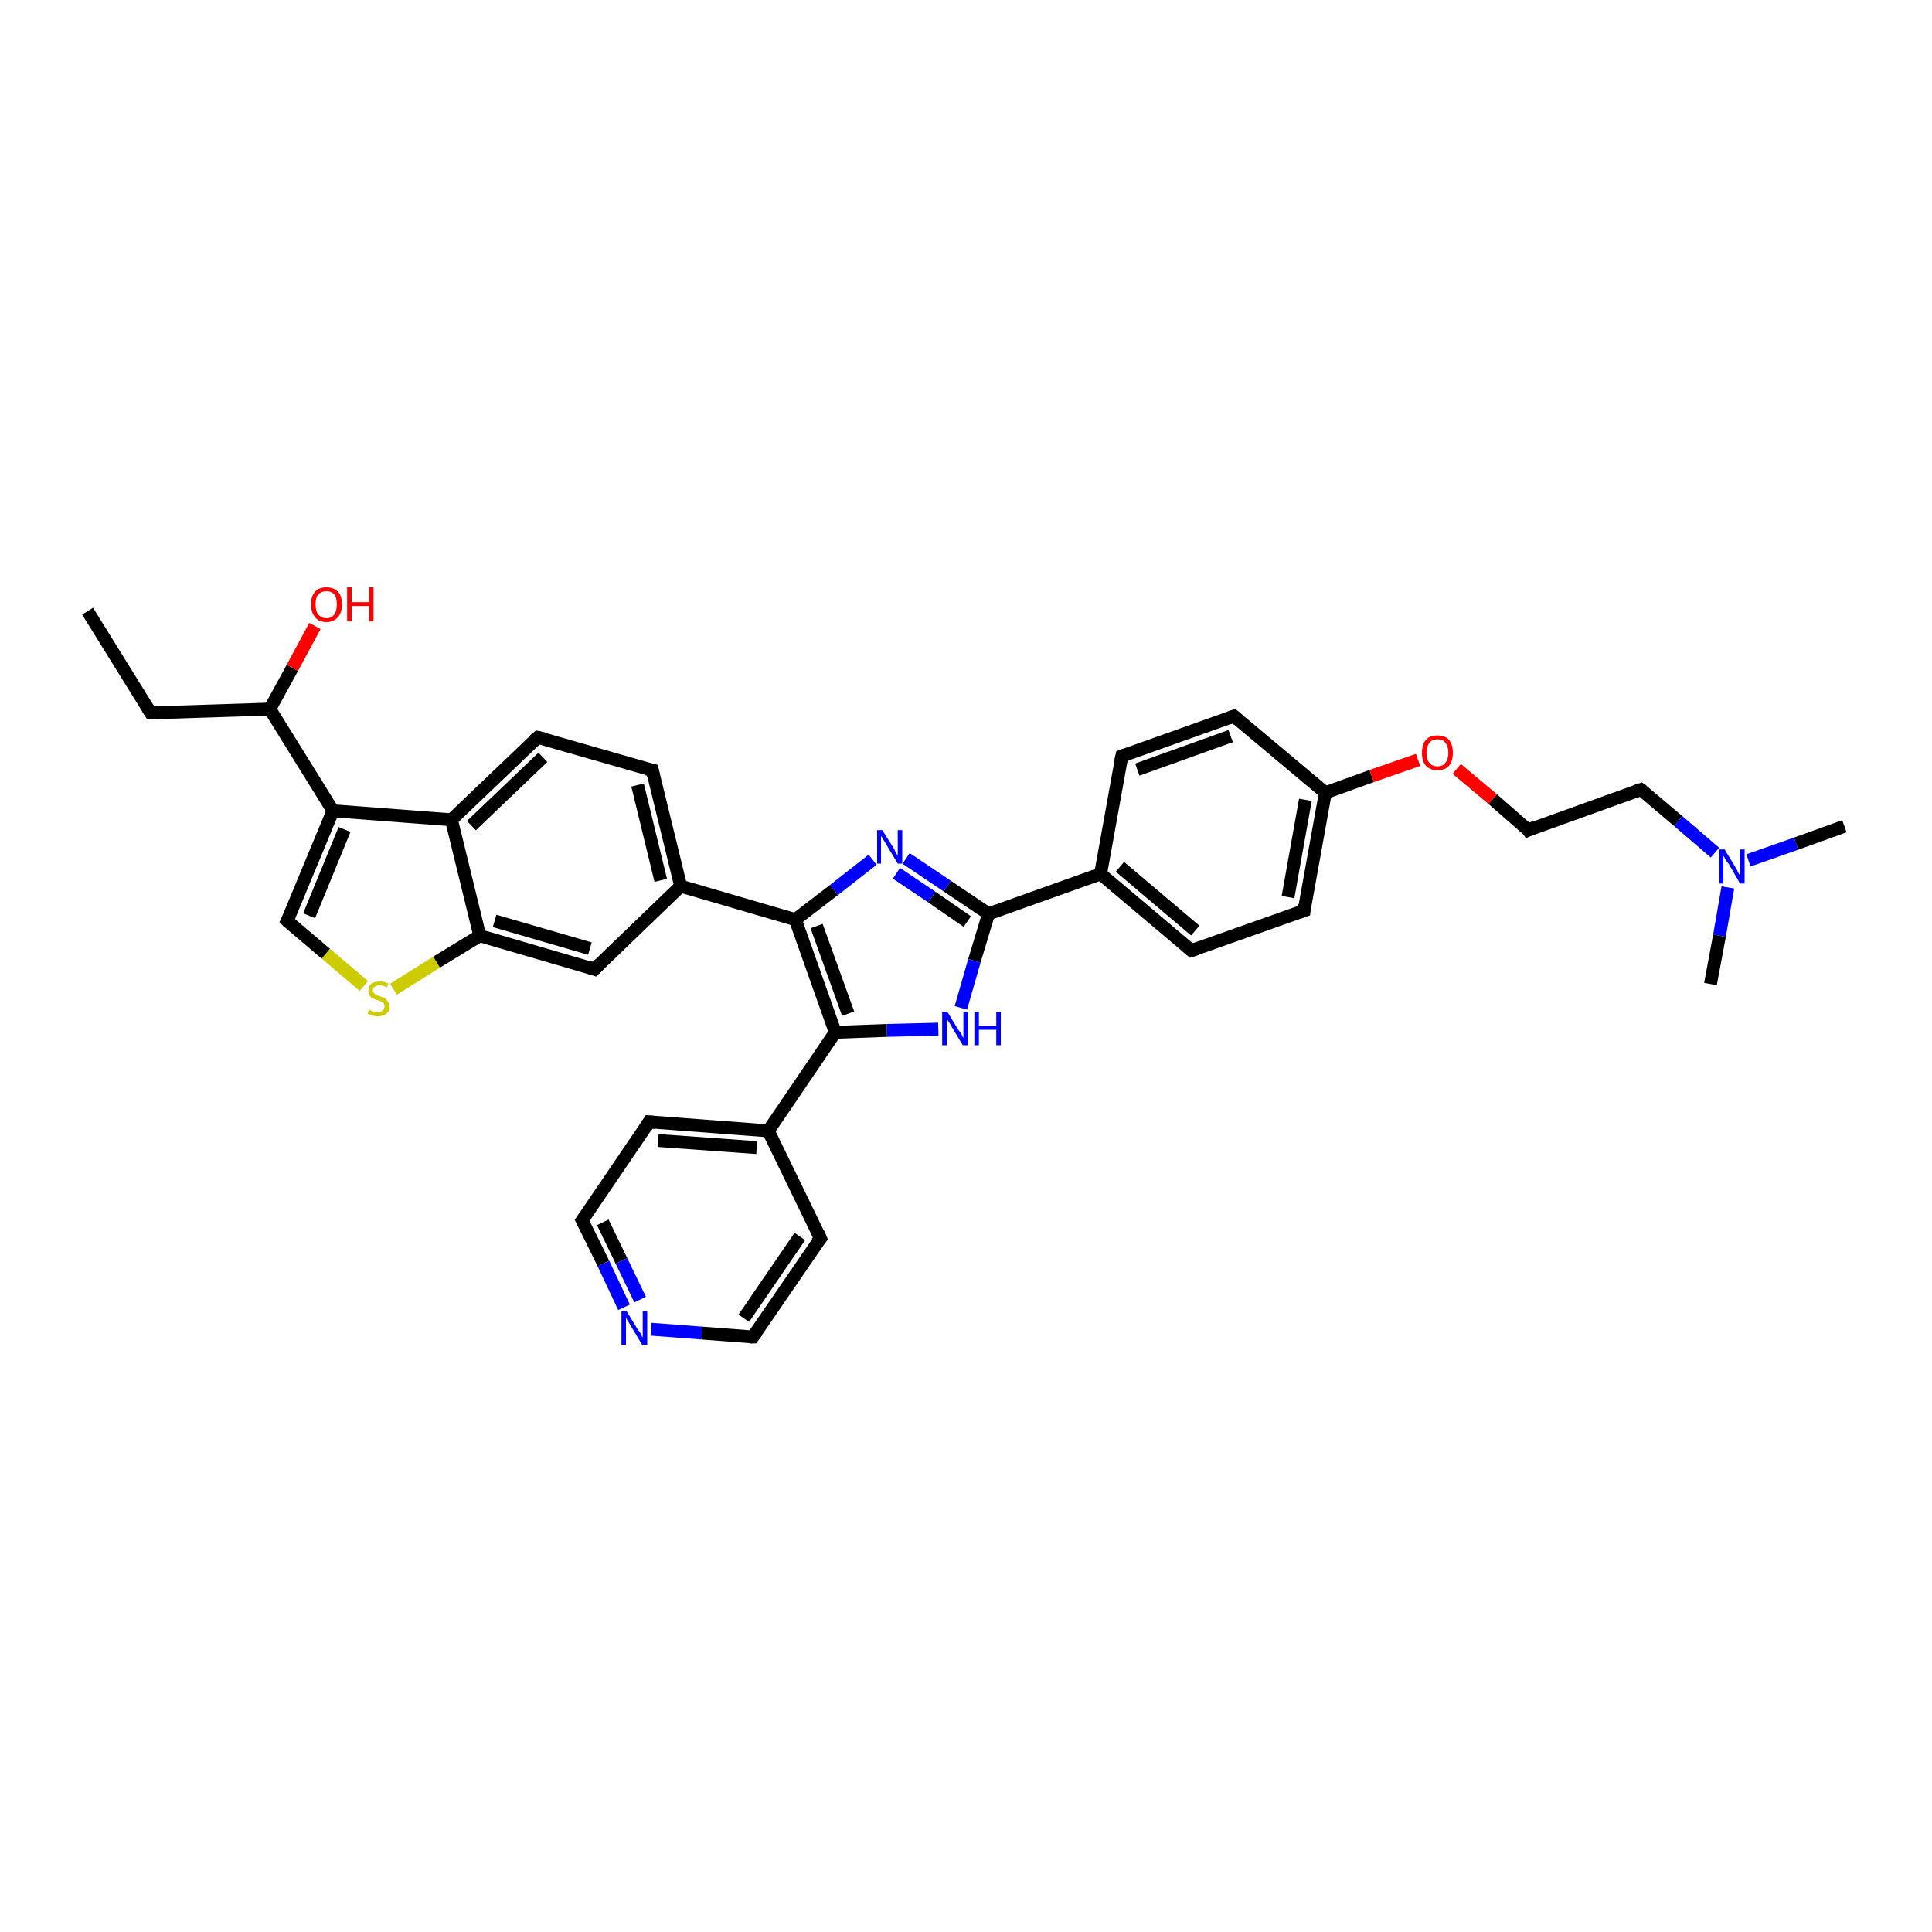 <?xml version='1.0' encoding='iso-8859-1'?>
<svg version='1.1' baseProfile='full'
              xmlns='http://www.w3.org/2000/svg'
                      xmlns:rdkit='http://www.rdkit.org/xml'
                      xmlns:xlink='http://www.w3.org/1999/xlink'
                  xml:space='preserve'
width='300px' height='300px' viewBox='0 0 300 300'>
<!-- END OF HEADER -->
<rect style='opacity:1.0;fill:#FFFFFF;stroke:none' width='300.0' height='300.0' x='0.0' y='0.0'> </rect>
<path class='bond-0 atom-0 atom-1' d='M 13.6,94.9 L 23.4,110.7' style='fill:none;fill-rule:evenodd;stroke:#000000;stroke-width:2.0px;stroke-linecap:butt;stroke-linejoin:miter;stroke-opacity:1' />
<path class='bond-1 atom-1 atom-2' d='M 23.4,110.7 L 41.9,110.1' style='fill:none;fill-rule:evenodd;stroke:#000000;stroke-width:2.0px;stroke-linecap:butt;stroke-linejoin:miter;stroke-opacity:1' />
<path class='bond-2 atom-2 atom-3' d='M 41.9,110.1 L 45.4,103.7' style='fill:none;fill-rule:evenodd;stroke:#000000;stroke-width:2.0px;stroke-linecap:butt;stroke-linejoin:miter;stroke-opacity:1' />
<path class='bond-2 atom-2 atom-3' d='M 45.4,103.7 L 48.9,97.2' style='fill:none;fill-rule:evenodd;stroke:#FF0000;stroke-width:2.0px;stroke-linecap:butt;stroke-linejoin:miter;stroke-opacity:1' />
<path class='bond-3 atom-2 atom-4' d='M 41.9,110.1 L 51.7,125.9' style='fill:none;fill-rule:evenodd;stroke:#000000;stroke-width:2.0px;stroke-linecap:butt;stroke-linejoin:miter;stroke-opacity:1' />
<path class='bond-4 atom-4 atom-5' d='M 51.7,125.9 L 44.6,143.0' style='fill:none;fill-rule:evenodd;stroke:#000000;stroke-width:2.0px;stroke-linecap:butt;stroke-linejoin:miter;stroke-opacity:1' />
<path class='bond-4 atom-4 atom-5' d='M 53.5,128.8 L 48.0,142.2' style='fill:none;fill-rule:evenodd;stroke:#000000;stroke-width:2.0px;stroke-linecap:butt;stroke-linejoin:miter;stroke-opacity:1' />
<path class='bond-5 atom-5 atom-6' d='M 44.6,143.0 L 50.6,148.1' style='fill:none;fill-rule:evenodd;stroke:#000000;stroke-width:2.0px;stroke-linecap:butt;stroke-linejoin:miter;stroke-opacity:1' />
<path class='bond-5 atom-5 atom-6' d='M 50.6,148.1 L 56.5,153.1' style='fill:none;fill-rule:evenodd;stroke:#CCCC00;stroke-width:2.0px;stroke-linecap:butt;stroke-linejoin:miter;stroke-opacity:1' />
<path class='bond-6 atom-6 atom-7' d='M 61.1,153.6 L 67.8,149.4' style='fill:none;fill-rule:evenodd;stroke:#CCCC00;stroke-width:2.0px;stroke-linecap:butt;stroke-linejoin:miter;stroke-opacity:1' />
<path class='bond-6 atom-6 atom-7' d='M 67.8,149.4 L 74.5,145.3' style='fill:none;fill-rule:evenodd;stroke:#000000;stroke-width:2.0px;stroke-linecap:butt;stroke-linejoin:miter;stroke-opacity:1' />
<path class='bond-7 atom-7 atom-8' d='M 74.5,145.3 L 92.3,150.5' style='fill:none;fill-rule:evenodd;stroke:#000000;stroke-width:2.0px;stroke-linecap:butt;stroke-linejoin:miter;stroke-opacity:1' />
<path class='bond-7 atom-7 atom-8' d='M 76.8,143.0 L 91.6,147.3' style='fill:none;fill-rule:evenodd;stroke:#000000;stroke-width:2.0px;stroke-linecap:butt;stroke-linejoin:miter;stroke-opacity:1' />
<path class='bond-8 atom-8 atom-9' d='M 92.3,150.5 L 105.7,137.6' style='fill:none;fill-rule:evenodd;stroke:#000000;stroke-width:2.0px;stroke-linecap:butt;stroke-linejoin:miter;stroke-opacity:1' />
<path class='bond-9 atom-9 atom-10' d='M 105.7,137.6 L 101.3,119.6' style='fill:none;fill-rule:evenodd;stroke:#000000;stroke-width:2.0px;stroke-linecap:butt;stroke-linejoin:miter;stroke-opacity:1' />
<path class='bond-9 atom-9 atom-10' d='M 102.6,136.7 L 99.0,121.9' style='fill:none;fill-rule:evenodd;stroke:#000000;stroke-width:2.0px;stroke-linecap:butt;stroke-linejoin:miter;stroke-opacity:1' />
<path class='bond-10 atom-10 atom-11' d='M 101.3,119.6 L 83.5,114.5' style='fill:none;fill-rule:evenodd;stroke:#000000;stroke-width:2.0px;stroke-linecap:butt;stroke-linejoin:miter;stroke-opacity:1' />
<path class='bond-11 atom-11 atom-12' d='M 83.5,114.5 L 70.1,127.3' style='fill:none;fill-rule:evenodd;stroke:#000000;stroke-width:2.0px;stroke-linecap:butt;stroke-linejoin:miter;stroke-opacity:1' />
<path class='bond-11 atom-11 atom-12' d='M 84.3,117.6 L 73.2,128.2' style='fill:none;fill-rule:evenodd;stroke:#000000;stroke-width:2.0px;stroke-linecap:butt;stroke-linejoin:miter;stroke-opacity:1' />
<path class='bond-12 atom-9 atom-13' d='M 105.7,137.6 L 123.5,142.8' style='fill:none;fill-rule:evenodd;stroke:#000000;stroke-width:2.0px;stroke-linecap:butt;stroke-linejoin:miter;stroke-opacity:1' />
<path class='bond-13 atom-13 atom-14' d='M 123.5,142.8 L 129.5,138.2' style='fill:none;fill-rule:evenodd;stroke:#000000;stroke-width:2.0px;stroke-linecap:butt;stroke-linejoin:miter;stroke-opacity:1' />
<path class='bond-13 atom-13 atom-14' d='M 129.5,138.2 L 135.5,133.5' style='fill:none;fill-rule:evenodd;stroke:#0000FF;stroke-width:2.0px;stroke-linecap:butt;stroke-linejoin:miter;stroke-opacity:1' />
<path class='bond-14 atom-14 atom-15' d='M 140.7,133.3 L 147.1,137.6' style='fill:none;fill-rule:evenodd;stroke:#0000FF;stroke-width:2.0px;stroke-linecap:butt;stroke-linejoin:miter;stroke-opacity:1' />
<path class='bond-14 atom-14 atom-15' d='M 147.1,137.6 L 153.5,141.9' style='fill:none;fill-rule:evenodd;stroke:#000000;stroke-width:2.0px;stroke-linecap:butt;stroke-linejoin:miter;stroke-opacity:1' />
<path class='bond-14 atom-14 atom-15' d='M 139.2,135.6 L 144.7,139.3' style='fill:none;fill-rule:evenodd;stroke:#0000FF;stroke-width:2.0px;stroke-linecap:butt;stroke-linejoin:miter;stroke-opacity:1' />
<path class='bond-14 atom-14 atom-15' d='M 144.7,139.3 L 150.2,143.1' style='fill:none;fill-rule:evenodd;stroke:#000000;stroke-width:2.0px;stroke-linecap:butt;stroke-linejoin:miter;stroke-opacity:1' />
<path class='bond-15 atom-15 atom-16' d='M 153.5,141.9 L 151.3,149.2' style='fill:none;fill-rule:evenodd;stroke:#000000;stroke-width:2.0px;stroke-linecap:butt;stroke-linejoin:miter;stroke-opacity:1' />
<path class='bond-15 atom-15 atom-16' d='M 151.3,149.2 L 149.2,156.5' style='fill:none;fill-rule:evenodd;stroke:#0000FF;stroke-width:2.0px;stroke-linecap:butt;stroke-linejoin:miter;stroke-opacity:1' />
<path class='bond-16 atom-16 atom-17' d='M 145.7,159.8 L 137.7,160.0' style='fill:none;fill-rule:evenodd;stroke:#0000FF;stroke-width:2.0px;stroke-linecap:butt;stroke-linejoin:miter;stroke-opacity:1' />
<path class='bond-16 atom-16 atom-17' d='M 137.7,160.0 L 129.7,160.3' style='fill:none;fill-rule:evenodd;stroke:#000000;stroke-width:2.0px;stroke-linecap:butt;stroke-linejoin:miter;stroke-opacity:1' />
<path class='bond-17 atom-17 atom-18' d='M 129.7,160.3 L 119.3,175.6' style='fill:none;fill-rule:evenodd;stroke:#000000;stroke-width:2.0px;stroke-linecap:butt;stroke-linejoin:miter;stroke-opacity:1' />
<path class='bond-18 atom-18 atom-19' d='M 119.3,175.6 L 100.8,174.2' style='fill:none;fill-rule:evenodd;stroke:#000000;stroke-width:2.0px;stroke-linecap:butt;stroke-linejoin:miter;stroke-opacity:1' />
<path class='bond-18 atom-18 atom-19' d='M 117.5,178.2 L 102.2,177.1' style='fill:none;fill-rule:evenodd;stroke:#000000;stroke-width:2.0px;stroke-linecap:butt;stroke-linejoin:miter;stroke-opacity:1' />
<path class='bond-19 atom-19 atom-20' d='M 100.8,174.2 L 90.4,189.5' style='fill:none;fill-rule:evenodd;stroke:#000000;stroke-width:2.0px;stroke-linecap:butt;stroke-linejoin:miter;stroke-opacity:1' />
<path class='bond-20 atom-20 atom-21' d='M 90.4,189.5 L 93.7,196.2' style='fill:none;fill-rule:evenodd;stroke:#000000;stroke-width:2.0px;stroke-linecap:butt;stroke-linejoin:miter;stroke-opacity:1' />
<path class='bond-20 atom-20 atom-21' d='M 93.7,196.2 L 96.9,203.0' style='fill:none;fill-rule:evenodd;stroke:#0000FF;stroke-width:2.0px;stroke-linecap:butt;stroke-linejoin:miter;stroke-opacity:1' />
<path class='bond-20 atom-20 atom-21' d='M 93.6,189.8 L 96.5,195.8' style='fill:none;fill-rule:evenodd;stroke:#000000;stroke-width:2.0px;stroke-linecap:butt;stroke-linejoin:miter;stroke-opacity:1' />
<path class='bond-20 atom-20 atom-21' d='M 96.5,195.8 L 99.4,201.8' style='fill:none;fill-rule:evenodd;stroke:#0000FF;stroke-width:2.0px;stroke-linecap:butt;stroke-linejoin:miter;stroke-opacity:1' />
<path class='bond-21 atom-21 atom-22' d='M 101.1,206.4 L 109.0,207.0' style='fill:none;fill-rule:evenodd;stroke:#0000FF;stroke-width:2.0px;stroke-linecap:butt;stroke-linejoin:miter;stroke-opacity:1' />
<path class='bond-21 atom-21 atom-22' d='M 109.0,207.0 L 116.9,207.6' style='fill:none;fill-rule:evenodd;stroke:#000000;stroke-width:2.0px;stroke-linecap:butt;stroke-linejoin:miter;stroke-opacity:1' />
<path class='bond-22 atom-22 atom-23' d='M 116.9,207.6 L 127.4,192.3' style='fill:none;fill-rule:evenodd;stroke:#000000;stroke-width:2.0px;stroke-linecap:butt;stroke-linejoin:miter;stroke-opacity:1' />
<path class='bond-22 atom-22 atom-23' d='M 115.5,204.7 L 124.2,192.0' style='fill:none;fill-rule:evenodd;stroke:#000000;stroke-width:2.0px;stroke-linecap:butt;stroke-linejoin:miter;stroke-opacity:1' />
<path class='bond-23 atom-15 atom-24' d='M 153.5,141.9 L 170.9,135.7' style='fill:none;fill-rule:evenodd;stroke:#000000;stroke-width:2.0px;stroke-linecap:butt;stroke-linejoin:miter;stroke-opacity:1' />
<path class='bond-24 atom-24 atom-25' d='M 170.9,135.7 L 185.0,147.6' style='fill:none;fill-rule:evenodd;stroke:#000000;stroke-width:2.0px;stroke-linecap:butt;stroke-linejoin:miter;stroke-opacity:1' />
<path class='bond-24 atom-24 atom-25' d='M 173.9,134.6 L 185.6,144.5' style='fill:none;fill-rule:evenodd;stroke:#000000;stroke-width:2.0px;stroke-linecap:butt;stroke-linejoin:miter;stroke-opacity:1' />
<path class='bond-25 atom-25 atom-26' d='M 185.0,147.6 L 202.5,141.4' style='fill:none;fill-rule:evenodd;stroke:#000000;stroke-width:2.0px;stroke-linecap:butt;stroke-linejoin:miter;stroke-opacity:1' />
<path class='bond-26 atom-26 atom-27' d='M 202.5,141.4 L 205.8,123.1' style='fill:none;fill-rule:evenodd;stroke:#000000;stroke-width:2.0px;stroke-linecap:butt;stroke-linejoin:miter;stroke-opacity:1' />
<path class='bond-26 atom-26 atom-27' d='M 200.0,139.3 L 202.7,124.2' style='fill:none;fill-rule:evenodd;stroke:#000000;stroke-width:2.0px;stroke-linecap:butt;stroke-linejoin:miter;stroke-opacity:1' />
<path class='bond-27 atom-27 atom-28' d='M 205.8,123.1 L 213.0,120.5' style='fill:none;fill-rule:evenodd;stroke:#000000;stroke-width:2.0px;stroke-linecap:butt;stroke-linejoin:miter;stroke-opacity:1' />
<path class='bond-27 atom-27 atom-28' d='M 213.0,120.5 L 220.2,118.0' style='fill:none;fill-rule:evenodd;stroke:#FF0000;stroke-width:2.0px;stroke-linecap:butt;stroke-linejoin:miter;stroke-opacity:1' />
<path class='bond-28 atom-28 atom-29' d='M 226.2,119.4 L 231.8,124.1' style='fill:none;fill-rule:evenodd;stroke:#FF0000;stroke-width:2.0px;stroke-linecap:butt;stroke-linejoin:miter;stroke-opacity:1' />
<path class='bond-28 atom-28 atom-29' d='M 231.8,124.1 L 237.3,128.9' style='fill:none;fill-rule:evenodd;stroke:#000000;stroke-width:2.0px;stroke-linecap:butt;stroke-linejoin:miter;stroke-opacity:1' />
<path class='bond-29 atom-29 atom-30' d='M 237.3,128.9 L 254.8,122.6' style='fill:none;fill-rule:evenodd;stroke:#000000;stroke-width:2.0px;stroke-linecap:butt;stroke-linejoin:miter;stroke-opacity:1' />
<path class='bond-30 atom-30 atom-31' d='M 254.8,122.6 L 260.6,127.5' style='fill:none;fill-rule:evenodd;stroke:#000000;stroke-width:2.0px;stroke-linecap:butt;stroke-linejoin:miter;stroke-opacity:1' />
<path class='bond-30 atom-30 atom-31' d='M 260.6,127.5 L 266.3,132.4' style='fill:none;fill-rule:evenodd;stroke:#0000FF;stroke-width:2.0px;stroke-linecap:butt;stroke-linejoin:miter;stroke-opacity:1' />
<path class='bond-31 atom-31 atom-32' d='M 271.5,133.6 L 278.9,131.0' style='fill:none;fill-rule:evenodd;stroke:#0000FF;stroke-width:2.0px;stroke-linecap:butt;stroke-linejoin:miter;stroke-opacity:1' />
<path class='bond-31 atom-31 atom-32' d='M 278.9,131.0 L 286.4,128.3' style='fill:none;fill-rule:evenodd;stroke:#000000;stroke-width:2.0px;stroke-linecap:butt;stroke-linejoin:miter;stroke-opacity:1' />
<path class='bond-32 atom-31 atom-33' d='M 268.3,137.8 L 267.0,145.3' style='fill:none;fill-rule:evenodd;stroke:#0000FF;stroke-width:2.0px;stroke-linecap:butt;stroke-linejoin:miter;stroke-opacity:1' />
<path class='bond-32 atom-31 atom-33' d='M 267.0,145.3 L 265.6,152.8' style='fill:none;fill-rule:evenodd;stroke:#000000;stroke-width:2.0px;stroke-linecap:butt;stroke-linejoin:miter;stroke-opacity:1' />
<path class='bond-33 atom-27 atom-34' d='M 205.8,123.1 L 191.6,111.2' style='fill:none;fill-rule:evenodd;stroke:#000000;stroke-width:2.0px;stroke-linecap:butt;stroke-linejoin:miter;stroke-opacity:1' />
<path class='bond-34 atom-34 atom-35' d='M 191.6,111.2 L 174.2,117.4' style='fill:none;fill-rule:evenodd;stroke:#000000;stroke-width:2.0px;stroke-linecap:butt;stroke-linejoin:miter;stroke-opacity:1' />
<path class='bond-34 atom-34 atom-35' d='M 191.1,114.3 L 176.6,119.5' style='fill:none;fill-rule:evenodd;stroke:#000000;stroke-width:2.0px;stroke-linecap:butt;stroke-linejoin:miter;stroke-opacity:1' />
<path class='bond-35 atom-12 atom-4' d='M 70.1,127.3 L 51.7,125.9' style='fill:none;fill-rule:evenodd;stroke:#000000;stroke-width:2.0px;stroke-linecap:butt;stroke-linejoin:miter;stroke-opacity:1' />
<path class='bond-36 atom-17 atom-13' d='M 129.7,160.3 L 123.5,142.8' style='fill:none;fill-rule:evenodd;stroke:#000000;stroke-width:2.0px;stroke-linecap:butt;stroke-linejoin:miter;stroke-opacity:1' />
<path class='bond-36 atom-17 atom-13' d='M 131.7,157.4 L 126.8,143.8' style='fill:none;fill-rule:evenodd;stroke:#000000;stroke-width:2.0px;stroke-linecap:butt;stroke-linejoin:miter;stroke-opacity:1' />
<path class='bond-37 atom-23 atom-18' d='M 127.4,192.3 L 119.3,175.6' style='fill:none;fill-rule:evenodd;stroke:#000000;stroke-width:2.0px;stroke-linecap:butt;stroke-linejoin:miter;stroke-opacity:1' />
<path class='bond-38 atom-35 atom-24' d='M 174.2,117.4 L 170.9,135.7' style='fill:none;fill-rule:evenodd;stroke:#000000;stroke-width:2.0px;stroke-linecap:butt;stroke-linejoin:miter;stroke-opacity:1' />
<path class='bond-39 atom-12 atom-7' d='M 70.1,127.3 L 74.5,145.3' style='fill:none;fill-rule:evenodd;stroke:#000000;stroke-width:2.0px;stroke-linecap:butt;stroke-linejoin:miter;stroke-opacity:1' />
<path d='M 22.9,109.9 L 23.4,110.7 L 24.3,110.7' style='fill:none;stroke:#000000;stroke-width:2.0px;stroke-linecap:butt;stroke-linejoin:miter;stroke-opacity:1;' />
<path d='M 45.0,142.2 L 44.6,143.0 L 44.9,143.3' style='fill:none;stroke:#000000;stroke-width:2.0px;stroke-linecap:butt;stroke-linejoin:miter;stroke-opacity:1;' />
<path d='M 91.4,150.2 L 92.3,150.5 L 93.0,149.8' style='fill:none;stroke:#000000;stroke-width:2.0px;stroke-linecap:butt;stroke-linejoin:miter;stroke-opacity:1;' />
<path d='M 101.5,120.5 L 101.3,119.6 L 100.4,119.4' style='fill:none;stroke:#000000;stroke-width:2.0px;stroke-linecap:butt;stroke-linejoin:miter;stroke-opacity:1;' />
<path d='M 84.4,114.7 L 83.5,114.5 L 82.8,115.1' style='fill:none;stroke:#000000;stroke-width:2.0px;stroke-linecap:butt;stroke-linejoin:miter;stroke-opacity:1;' />
<path d='M 101.8,174.3 L 100.8,174.2 L 100.3,175.0' style='fill:none;stroke:#000000;stroke-width:2.0px;stroke-linecap:butt;stroke-linejoin:miter;stroke-opacity:1;' />
<path d='M 90.9,188.8 L 90.4,189.5 L 90.6,189.9' style='fill:none;stroke:#000000;stroke-width:2.0px;stroke-linecap:butt;stroke-linejoin:miter;stroke-opacity:1;' />
<path d='M 116.5,207.6 L 116.9,207.6 L 117.5,206.8' style='fill:none;stroke:#000000;stroke-width:2.0px;stroke-linecap:butt;stroke-linejoin:miter;stroke-opacity:1;' />
<path d='M 126.8,193.0 L 127.4,192.3 L 127.0,191.4' style='fill:none;stroke:#000000;stroke-width:2.0px;stroke-linecap:butt;stroke-linejoin:miter;stroke-opacity:1;' />
<path d='M 184.3,147.0 L 185.0,147.6 L 185.9,147.3' style='fill:none;stroke:#000000;stroke-width:2.0px;stroke-linecap:butt;stroke-linejoin:miter;stroke-opacity:1;' />
<path d='M 201.6,141.7 L 202.5,141.4 L 202.6,140.5' style='fill:none;stroke:#000000;stroke-width:2.0px;stroke-linecap:butt;stroke-linejoin:miter;stroke-opacity:1;' />
<path d='M 237.1,128.6 L 237.3,128.9 L 238.2,128.5' style='fill:none;stroke:#000000;stroke-width:2.0px;stroke-linecap:butt;stroke-linejoin:miter;stroke-opacity:1;' />
<path d='M 253.9,122.9 L 254.8,122.6 L 255.1,122.8' style='fill:none;stroke:#000000;stroke-width:2.0px;stroke-linecap:butt;stroke-linejoin:miter;stroke-opacity:1;' />
<path d='M 192.3,111.8 L 191.6,111.2 L 190.8,111.5' style='fill:none;stroke:#000000;stroke-width:2.0px;stroke-linecap:butt;stroke-linejoin:miter;stroke-opacity:1;' />
<path d='M 175.1,117.1 L 174.2,117.4 L 174.0,118.3' style='fill:none;stroke:#000000;stroke-width:2.0px;stroke-linecap:butt;stroke-linejoin:miter;stroke-opacity:1;' />
<path class='atom-3' d='M 48.3 93.8
Q 48.3 92.6, 48.9 91.9
Q 49.5 91.2, 50.7 91.2
Q 51.8 91.2, 52.5 91.9
Q 53.1 92.6, 53.1 93.8
Q 53.1 95.1, 52.5 95.8
Q 51.8 96.6, 50.7 96.6
Q 49.5 96.6, 48.9 95.8
Q 48.3 95.1, 48.3 93.8
M 50.7 96.0
Q 51.5 96.0, 51.9 95.4
Q 52.3 94.9, 52.3 93.8
Q 52.3 92.8, 51.9 92.3
Q 51.5 91.8, 50.7 91.8
Q 49.9 91.8, 49.4 92.3
Q 49.0 92.8, 49.0 93.8
Q 49.0 94.9, 49.4 95.4
Q 49.9 96.0, 50.7 96.0
' fill='#FF0000'/>
<path class='atom-3' d='M 53.9 91.2
L 54.6 91.2
L 54.6 93.5
L 57.3 93.5
L 57.3 91.2
L 58.0 91.2
L 58.0 96.5
L 57.3 96.5
L 57.3 94.1
L 54.6 94.1
L 54.6 96.5
L 53.9 96.5
L 53.9 91.2
' fill='#FF0000'/>
<path class='atom-6' d='M 57.3 156.8
Q 57.4 156.8, 57.6 156.9
Q 57.8 157.0, 58.1 157.1
Q 58.4 157.2, 58.6 157.2
Q 59.1 157.2, 59.4 156.9
Q 59.7 156.7, 59.7 156.3
Q 59.7 156.0, 59.6 155.8
Q 59.4 155.6, 59.2 155.5
Q 59.0 155.4, 58.6 155.3
Q 58.2 155.2, 57.9 155.0
Q 57.6 154.9, 57.4 154.6
Q 57.2 154.3, 57.2 153.9
Q 57.2 153.2, 57.6 152.8
Q 58.1 152.4, 59.0 152.4
Q 59.6 152.4, 60.3 152.7
L 60.1 153.3
Q 59.5 153.0, 59.0 153.0
Q 58.5 153.0, 58.2 153.2
Q 57.9 153.4, 57.9 153.8
Q 57.9 154.1, 58.1 154.2
Q 58.2 154.4, 58.4 154.5
Q 58.7 154.6, 59.0 154.7
Q 59.5 154.9, 59.8 155.0
Q 60.0 155.2, 60.2 155.5
Q 60.5 155.8, 60.5 156.3
Q 60.5 157.0, 60.0 157.4
Q 59.5 157.8, 58.7 157.8
Q 58.2 157.8, 57.9 157.7
Q 57.5 157.6, 57.1 157.4
L 57.3 156.8
' fill='#CCCC00'/>
<path class='atom-14' d='M 137.0 128.9
L 138.7 131.6
Q 138.9 131.9, 139.1 132.4
Q 139.4 132.9, 139.4 132.9
L 139.4 128.9
L 140.1 128.9
L 140.1 134.1
L 139.4 134.1
L 137.6 131.1
Q 137.4 130.7, 137.1 130.3
Q 136.9 129.9, 136.8 129.8
L 136.8 134.1
L 136.2 134.1
L 136.2 128.9
L 137.0 128.9
' fill='#0000FF'/>
<path class='atom-16' d='M 147.1 157.1
L 148.8 159.9
Q 149.0 160.1, 149.3 160.6
Q 149.5 161.1, 149.6 161.2
L 149.6 157.1
L 150.3 157.1
L 150.3 162.3
L 149.5 162.3
L 147.7 159.3
Q 147.5 158.9, 147.2 158.5
Q 147.0 158.1, 147.0 158.0
L 147.0 162.3
L 146.3 162.3
L 146.3 157.1
L 147.1 157.1
' fill='#0000FF'/>
<path class='atom-16' d='M 151.3 157.1
L 152.0 157.1
L 152.0 159.3
L 154.7 159.3
L 154.7 157.1
L 155.4 157.1
L 155.4 162.3
L 154.7 162.3
L 154.7 159.9
L 152.0 159.9
L 152.0 162.3
L 151.3 162.3
L 151.3 157.1
' fill='#0000FF'/>
<path class='atom-21' d='M 97.3 203.6
L 99.0 206.4
Q 99.2 206.6, 99.5 207.1
Q 99.7 207.6, 99.8 207.7
L 99.8 203.6
L 100.5 203.6
L 100.5 208.8
L 99.7 208.8
L 97.9 205.8
Q 97.7 205.4, 97.4 205.0
Q 97.2 204.6, 97.2 204.5
L 97.2 208.8
L 96.5 208.8
L 96.5 203.6
L 97.3 203.6
' fill='#0000FF'/>
<path class='atom-28' d='M 220.8 116.9
Q 220.8 115.6, 221.4 114.9
Q 222.0 114.2, 223.2 114.2
Q 224.4 114.2, 225.0 114.9
Q 225.6 115.6, 225.6 116.9
Q 225.6 118.2, 225.0 118.9
Q 224.4 119.6, 223.2 119.6
Q 222.1 119.6, 221.4 118.9
Q 220.8 118.2, 220.8 116.9
M 223.2 119.0
Q 224.0 119.0, 224.4 118.5
Q 224.9 117.9, 224.9 116.9
Q 224.9 115.9, 224.4 115.3
Q 224.0 114.8, 223.2 114.8
Q 222.4 114.8, 222.0 115.3
Q 221.5 115.9, 221.5 116.9
Q 221.5 118.0, 222.0 118.5
Q 222.4 119.0, 223.2 119.0
' fill='#FF0000'/>
<path class='atom-31' d='M 267.8 131.9
L 269.5 134.7
Q 269.7 135.0, 269.9 135.5
Q 270.2 136.0, 270.2 136.0
L 270.2 131.9
L 270.9 131.9
L 270.9 137.2
L 270.2 137.2
L 268.4 134.1
Q 268.1 133.8, 267.9 133.4
Q 267.7 133.0, 267.6 132.9
L 267.6 137.2
L 266.9 137.2
L 266.9 131.9
L 267.8 131.9
' fill='#0000FF'/>
</svg>

